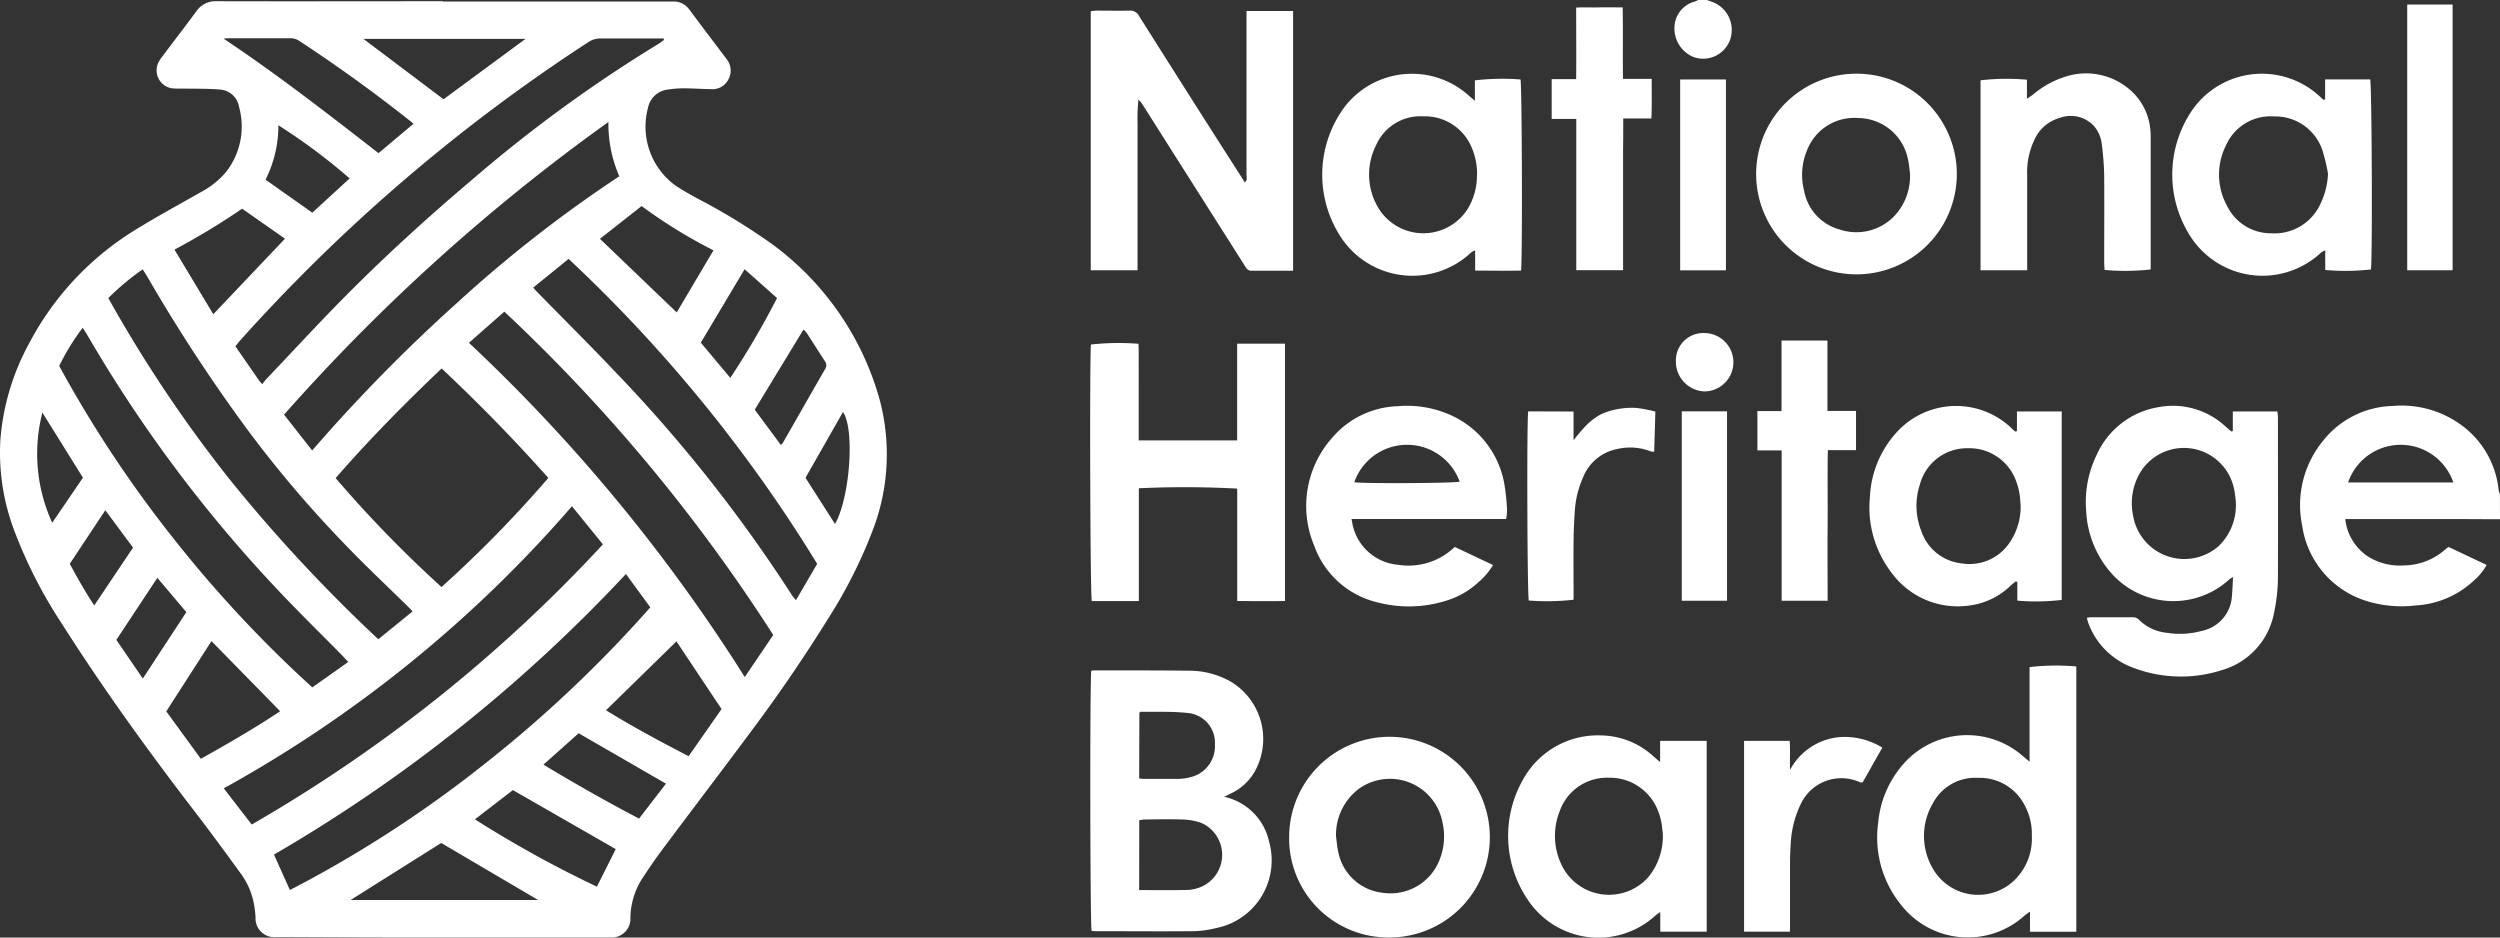 <svg xmlns="http://www.w3.org/2000/svg" width="127.071" height="47.657"><rect width="100%" height="100%" fill="#333333" stroke="none"/><path d="M127.071 26.391c-.907 0-1.815-.009-2.722-.009h-5.143a2.613 2.613 0 0 0 1.195 1.929 3.049 3.049 0 0 0 1.784.429 3.235 3.235 0 0 0 2.165-.866.75.75 0 0 1 .114-.07l1.929.912a2.956 2.956 0 0 1-.658.8 4.7 4.7 0 0 1-2.955 1.258 6.015 6.015 0 0 1-2.333-.179 4.714 4.714 0 0 1-3.433-3.889 5.141 5.141 0 0 1 1.045-4.278 4.649 4.649 0 0 1 3.545-1.792 5.143 5.143 0 0 1 3.422.912 4.667 4.667 0 0 1 1.976 3.365 1.089 1.089 0 0 0 .065.2zm-2.372-1.867a2.825 2.825 0 0 0-5.349 0zM86.765 0c.078.028.156.059.236.086a1.518 1.518 0 0 1 .941 1.921 1.453 1.453 0 0 1-1.867.89 1.57 1.57 0 0 1-.964-1.532 1.383 1.383 0 0 1 1.046-1.29A1.244 1.244 0 0 0 86.312 0zM22.511.078h11.792a.964.964 0 0 1 .728.4c.622.835 1.255 1.668 1.882 2.5a.933.933 0 0 1 .113 1.054.91.91 0 0 1-.888.5c-.467-.009-.919-.04-1.378-.044a5.465 5.465 0 0 0-.778.059 1.16 1.16 0 0 0-1.042.922 3.7 3.7 0 0 0 1.361 3.939c.348.238.719.445 1.089.65a31.728 31.728 0 0 1 3.878 2.367 14.683 14.683 0 0 1 5.423 7.815 10.778 10.778 0 0 1-.35 6.762 24.7 24.7 0 0 1-2.27 4.477 79.353 79.353 0 0 1-3.757 5.511c-1.472 1.986-2.973 3.951-4.453 5.931-.4.527-.778 1.064-1.139 1.615a3.8 3.8 0 0 0-.68 2.094.952.952 0 0 1-1.036 1.019H20.255c-1.965 0-3.929-.012-5.894-.02h-.3a.956.956 0 0 1-1.072-1.014 5.241 5.241 0 0 0-.11-.809 3.8 3.8 0 0 0-.647-1.414c-.747-1.024-1.492-2.049-2.265-3.052-2.406-3.13-4.722-6.328-6.841-9.667a24.007 24.007 0 0 1-2.4-4.7 11.207 11.207 0 0 1-.708-4.6 12.159 12.159 0 0 1 1.447-4.891 14.9 14.9 0 0 1 5.4-5.79c1.076-.667 2.192-1.271 3.295-1.9a4.419 4.419 0 0 0 1.288-1 3.74 3.74 0 0 0 .7-3.369 1.052 1.052 0 0 0-.992-.873c-.622-.051-1.265-.036-1.9-.048a3.844 3.844 0 0 1-.52-.014.922.922 0 0 1-.67-1.34 1.842 1.842 0 0 1 .185-.278C8.826 2.1 9.414 1.349 9.977.576a1.187 1.187 0 0 1 1.049-.514c3.831.011 7.662 0 11.494 0zm-.07 29.76a60.873 60.873 0 0 0 5.43-5.545 85.997 85.997 0 0 0-5.424-5.564c-1.876 1.784-3.679 3.609-5.388 5.572a61.7 61.7 0 0 0 5.382 5.537zM33.753 2.027l-.027-.072h-3.2a1.076 1.076 0 0 0-.622.187 88.657 88.657 0 0 0-17.717 15.185c-.073.081-.138.17-.222.274.408.59.809 1.171 1.212 1.75a1.792 1.792 0 0 0 .156.173 3.477 3.477 0 0 1 .246-.3c1.333-1.4 2.644-2.831 4.007-4.2 2.083-2.1 4.273-4.085 6.533-5.995a71.575 71.575 0 0 1 9.425-6.844c.073-.059.142-.109.21-.156zM11.375 40.072l1.419 1.837a75.876 75.876 0 0 0 17.852-14.241c-.523-.641-1.034-1.272-1.574-1.937a64.887 64.887 0 0 1-17.7 14.34zm27.926-7.8a86.334 86.334 0 0 0-13.665-16.431c-.614.54-1.2 1.053-1.8 1.584a86.529 86.529 0 0 1 14.019 16.988c.5-.74.966-1.422 1.447-2.137zM30.926 6.2a98.421 98.421 0 0 0-16.488 14.876l1.43 1.821a84.129 84.129 0 0 1 7.358-7.497 66.5 66.5 0 0 1 8.253-6.44 6.6 6.6 0 0 1-.553-2.76zm-9.955 24.876l-.145-.156c-1.132-1.115-2.293-2.2-3.391-3.352a58.967 58.967 0 0 1-4.777-5.619 84.078 84.078 0 0 1-5.2-7.936c-.061-.1-.129-.2-.205-.322a12.71 12.71 0 0 0-1.747 1.461 68.733 68.733 0 0 0 6.152 9.195 79.421 79.421 0 0 0 7.571 8.145zm10.844-1.9a78.224 78.224 0 0 1-17.889 14.262l.81 1.8a60.751 60.751 0 0 0 9.806-6.338 64.374 64.374 0 0 0 8.512-8.03zm-14.112 4.471l-.311-.333c-1.15-1.169-2.324-2.314-3.446-3.514A70.24 70.24 0 0 1 4.42 17c-.059-.1-.129-.2-.219-.338A11.739 11.739 0 0 0 3.009 18.6a61.215 61.215 0 0 0 5.755 8.7 62.592 62.592 0 0 0 7.11 7.638zm9.4-19.029c.068.076.1.114.134.156 1.391 1.42 2.8 2.82 4.167 4.264a74.724 74.724 0 0 1 8.866 11.24 2.409 2.409 0 0 0 .191.224l1.075-1.843a74.462 74.462 0 0 0-12.635-15.5zm-6.088-8.326a1.533 1.533 0 0 0-.184-.156q-2.73-2.165-5.645-4.074a.778.778 0 0 0-.457-.117h-3.13c-.079 0-.156.011-.236.017 2.731 1.822 5.3 3.82 7.877 5.822zM8.452 36.158l1.756 2.411c1.42-.795 2.787-1.585 4.032-2.419l-3.491-3.564zm22.35-.056c1.389.857 2.78 1.6 4.2 2.333l1.674-2.394-2.293-3.441zm.495 7.057l-5.228-3-1.929 1.487a57.514 57.514 0 0 0 6.2 3.422zm3.1-27.279c.622-1.052 1.244-2.1 1.867-3.155a25.732 25.732 0 0 1-3.651-2.251l-2.119 1.664zm-19.912-3.747l-2.178-1.526a35.875 35.875 0 0 1-3.439 2.081l1.974 3.284zm7.941 30.714l-4.607 2.9h9.537zm4.288-40.873H18.47l4.075 3.072zm.91 36.891a92.748 92.748 0 0 0 4.859 2.744c.467-.611.921-1.195 1.367-1.776l-4.438-2.563zm11.872-23.716l-1.649-1.465-2.226 3.733 1.5 1.79a42.542 42.542 0 0 0 2.375-4.058zm.193 7.466c.051-.047.087-.067.1-.1.722-1.26 1.439-2.523 2.164-3.781a.327.327 0 0 0-.027-.376l-.905-1.409a1.9 1.9 0 0 0-.18-.2l-2.478 4.075zM17.771 9.069a29.524 29.524 0 0 0-3.621-2.7 6.13 6.13 0 0 1-.652 2.764l2.377 1.678zM7.259 34.49l2.212-3.377-1.473-1.743-2.084 3.154zm-1.905-8.555c-.622.933-1.212 1.828-1.808 2.724.394.719.778 1.412 1.244 2.114l1.972-2.938zm-3.2-4.964a8.423 8.423 0 0 0 .5 5.6l1.561-2.291zm40.288 5.662c.765-1.346 1.01-4.822.406-5.692q-.96 1.688-1.906 3.344zM65.726 13.76h-2.123c-.168 0-.238-.1-.311-.219l-1.137-1.792q-2.038-3.208-4.069-6.417a1.148 1.148 0 0 0-.222-.266 9.089 9.089 0 0 0-.044 1.2v7.47h-2.379V.572a2.388 2.388 0 0 1 .285-.032c.558 0 1.12.012 1.678 0a.506.506 0 0 1 .5.285q2.137 3.388 4.292 6.763l1.08 1.686c.131-.121.082-.263.082-.386V.56h2.368zm-3.5 26.74a2.984 2.984 0 0 1 2.28 2.283 3.507 3.507 0 0 1-2.7 4.391 5.133 5.133 0 0 1-1.142.156c-1.666.016-3.332 0-5 0-.061 0-.121-.009-.179-.014-.078-.278-.093-12.8-.017-13.222a.933.933 0 0 1 .137-.02c1.629 0 3.257 0 4.884.017a4.254 4.254 0 0 1 2.131.593 3.4 3.4 0 0 1 1.153 4.539 2.728 2.728 0 0 1-1.218 1.112c-.083.038-.167.084-.329.165zm-4.324 4.741c.859 0 1.678.016 2.5-.009a2.01 2.01 0 0 0 .75-.2 1.774 1.774 0 0 0-.106-3.211 3.111 3.111 0 0 0-.908-.166c-.658-.025-1.319-.009-1.977 0a1.6 1.6 0 0 0-.255.04zm0-5.675a1.949 1.949 0 0 0 .212.022h1.825a2.309 2.309 0 0 0 .513-.073 1.616 1.616 0 0 0 1.3-1.677 1.517 1.517 0 0 0-1.4-1.6c-.778-.086-1.582-.047-2.375-.061-.017 0-.036.03-.064.054zm55.588-17.652v-1h2.26a2.039 2.039 0 0 1 .034.277c0 2.644.009 5.289 0 7.933a9.048 9.048 0 0 1-.2 2.033 3.743 3.743 0 0 1-2.621 2.895 6.8 6.8 0 0 1-4.6-.137 3.809 3.809 0 0 1-2.214-2.24c-.031-.079-.048-.163-.078-.269a1.282 1.282 0 0 1 .188-.03h2.089a.451.451 0 0 1 .372.123 2.3 2.3 0 0 0 1.386.66 4.2 4.2 0 0 0 1.809-.092 1.917 1.917 0 0 0 1.529-1.755c.031-.311.037-.614.059-.982a1.142 1.142 0 0 0-.193.123 4.214 4.214 0 0 1-6-.325 5.143 5.143 0 0 1-1.272-3.15 5.444 5.444 0 0 1 .534-2.859 4.183 4.183 0 0 1 3.148-2.425 3.931 3.931 0 0 1 3.357.944l.168.146.166.146zm.156 3.578c-.019-.137-.04-.4-.095-.652a2.6 2.6 0 0 0-4.81-.75 3.057 3.057 0 0 0-.324 2.091 2.642 2.642 0 0 0 4.359 1.571 2.88 2.88 0 0 0 .865-2.266zm-55.77-3.108h5.006v-4.916h2.431v13.079c-.795.016-1.593.009-2.427 0v-5.712a50.017 50.017 0 0 0-5-.017v5.734h-2.393c-.081-.291-.114-12.3-.042-13.041a12.98 12.98 0 0 1 2.416-.037c.022.4.008.8.011 1.206s0 .82 0 1.229v2.475zM103.16 38.72v-4.813a11.76 11.76 0 0 1 2.375-.033v13.484h-2.353v-1.022a3.471 3.471 0 0 0-.283.207 4.3 4.3 0 0 1-6.258-.535 5.43 5.43 0 0 1-1.176-4.183 5.216 5.216 0 0 1 1.335-3.052 4.307 4.307 0 0 1 5.953-.4c.117.1.238.2.408.344zm.114 3.769a3.055 3.055 0 0 0-.39-1.607 2.555 2.555 0 0 0-2.333-1.344 2.433 2.433 0 0 0-2.31 1.3 3.276 3.276 0 0 0 0 3.307 2.655 2.655 0 0 0 4.2.543 2.951 2.951 0 0 0 .834-2.201zm14.908-37.44V4.037h2.29c.084.263.12 8.955.04 9.658a11.164 11.164 0 0 1-2.324.026v-.994a.979.979 0 0 0-.2.1 4.355 4.355 0 0 1-6.762-.991 5.8 5.8 0 0 1 .3-6.378 4.321 4.321 0 0 1 6.415-.527c.051.05.107.095.156.143zm.146 3.778a8.821 8.821 0 0 0-.294-1.22 2.522 2.522 0 0 0-2.445-1.688 2.465 2.465 0 0 0-2.439 1.458 3.3 3.3 0 0 0 .044 3.08 2.47 2.47 0 0 0 2.259 1.4 2.554 2.554 0 0 0 2.391-1.3 3.906 3.906 0 0 0 .485-1.728zm-43.362-3.7V4.085a11.9 11.9 0 0 1 2.318-.045c.075.257.106 9.053.028 9.714-.758.014-1.523 0-2.333 0v-1.03a.91.91 0 0 0-.2.107 4.355 4.355 0 0 1-6.763-1 5.789 5.789 0 0 1 .339-6.412 4.32 4.32 0 0 1 6.314-.549c.078.07.152.126.3.257zm.111 3.773a3.38 3.38 0 0 0-.277-1.411 2.575 2.575 0 0 0-2.455-1.576 2.457 2.457 0 0 0-2.4 1.467 3.3 3.3 0 0 0 .033 3.047 2.675 2.675 0 0 0 4.593.238 3.248 3.248 0 0 0 .5-1.766zm11.672 38.456h-2.36v-1c-.121.089-.2.135-.269.2a4.3 4.3 0 0 1-6.306-.6 5.78 5.78 0 0 1-.375-6.376 4.328 4.328 0 0 1 3.934-2.2 4.019 4.019 0 0 1 2.672 1.066c.09.079.184.156.336.289v-1.077h2.367zm-2.231-4.978c-.017-.134-.034-.369-.076-.6a3.1 3.1 0 0 0-.143-.5 2.623 2.623 0 0 0-2.526-1.747 2.544 2.544 0 0 0-2.5 1.711 3.393 3.393 0 0 0 .064 2.644 2.674 2.674 0 0 0 4.427.717 3.28 3.28 0 0 0 .755-2.224zm18-20.464v-1h2.276v9.579a11.061 11.061 0 0 1-2.256.036v-.941l-.073-.044c-.1.081-.2.156-.289.243a3.679 3.679 0 0 1-2.084.992 4.169 4.169 0 0 1-3.957-1.68 5.445 5.445 0 0 1-1.089-3.851 5.206 5.206 0 0 1 1.535-3.458 4.079 4.079 0 0 1 5.6-.084l.24.229zm.19 3.819c-.019-.21-.025-.422-.058-.63a3.347 3.347 0 0 0-.137-.54 2.529 2.529 0 0 0-2.489-1.781 2.482 2.482 0 0 0-2.437 1.834 3.469 3.469 0 0 0 .07 2.374 2.43 2.43 0 0 0 2.038 1.644 2.456 2.456 0 0 0 2.441-1.039 3.243 3.243 0 0 0 .571-1.862zm-26.154.647h-7.857c.03.156.045.268.075.381a2.587 2.587 0 0 0 2.29 1.946 3.38 3.38 0 0 0 2.881-.908l1.946.921a3.523 3.523 0 0 1-.733.865 4.217 4.217 0 0 1-1.671.954 6.284 6.284 0 0 1-3.422.09 4.519 4.519 0 0 1-3.267-2.9 5.207 5.207 0 0 1 .919-5.48 4.557 4.557 0 0 1 3.3-1.6 5.424 5.424 0 0 1 2.728.453 4.727 4.727 0 0 1 2.716 3.475 10.5 10.5 0 0 1 .142 1.367 2.462 2.462 0 0 1-.047.434zm-7.718-1.867c.593.075 5.1.047 5.357-.031a2.844 2.844 0 0 0-5.357.028zm-3.31 17.993a5.1 5.1 0 1 1 5 5.143 5.035 5.035 0 0 1-5-5.143zm2.381.009c.04.282.059.568.126.843a2.588 2.588 0 0 0 2.259 2.022 2.675 2.675 0 0 0 2.749-1.392 3.2 3.2 0 0 0 .274-2.207 2.716 2.716 0 0 0-4.228-1.7 2.922 2.922 0 0 0-1.179 2.431zM99.462 8.894a5.1 5.1 0 1 1-1.495-3.657 5.109 5.109 0 0 1 1.495 3.657zm-2.385-.12c-.02-.148-.04-.422-.1-.686A2.6 2.6 0 0 0 94.452 6a2.571 2.571 0 0 0-2.6 1.63 3.228 3.228 0 0 0-.156 2.046 2.509 2.509 0 0 0 1.812 1.99 2.676 2.676 0 0 0 2.783-.691 2.96 2.96 0 0 0 .789-2.2zm5.962 4.964h-2.371V4.083a11.321 11.321 0 0 1 2.358-.03v.967c.146-.1.236-.156.319-.221a4.715 4.715 0 0 1 1.585-.885 3.4 3.4 0 0 1 3.461.767 3.041 3.041 0 0 1 .913 1.986 3.983 3.983 0 0 1 .012.409v6.619a11.536 11.536 0 0 1-2.346.025c0-.124-.017-.257-.017-.389 0-1.465.009-2.931 0-4.4a14.082 14.082 0 0 0-.117-1.556 1.731 1.731 0 0 0-.389-.954 1.609 1.609 0 0 0-1.776-.42 1.983 1.983 0 0 0-1.258 1.089 3.831 3.831 0 0 0-.375 1.8v4.841zM78.87 6.045V4.023h1.244c.011-1.221 0-2.406 0-3.638.4-.02.778 0 1.157-.009s.778 0 1.206 0c.025 1.212 0 2.408.017 3.634h1.459c0 .683.014 1.332-.014 2.011h-1.432c0 .534 0 1.036-.008 1.54v6.172h-2.38V6.045zm11.689 24.488v-7.64h-1.233v-2h1.227v-3.585h2.333v3.578h1.453v1.994h-1.433c-.025 1.3 0 2.576-.011 3.848s0 2.526 0 3.808zm.423 16.823h-2.334v-9.7h2.319c.034.457 0 .922.019 1.476a3.161 3.161 0 0 1 2.6-1.671 3.654 3.654 0 0 1 2.09.539l-1 1.764c-.037 0-.079.022-.106.009a2.283 2.283 0 0 0-3 1.013 5.18 5.18 0 0 0-.548 2.072c-.031.4-.036.793-.039 1.19v2.87zm33.68-33.618h-2.307V.23h2.307zm-44.681 7.179v1.458a9.512 9.512 0 0 1 .639-.747 3.2 3.2 0 0 1 .736-.56 3.329 3.329 0 0 1 .918-.283 3.772 3.772 0 0 1 .933-.047 8.223 8.223 0 0 1 .933.179l-.061 2.049a.958.958 0 0 1-.2-.031 2.854 2.854 0 0 0-1.686-.11 2.333 2.333 0 0 0-1.7 1.374 5.009 5.009 0 0 0-.45 1.794 25.44 25.44 0 0 0-.061 1.556c-.011.845 0 1.689 0 2.534v.4a11.921 11.921 0 0 1-2.276.04c-.076-.258-.107-9-.031-9.613zM85.4 13.74v-9.7h2.326v9.7zm.082 7.168h2.3v9.626h-2.3zm-.3-2.6a1.391 1.391 0 0 1 1.44-1.38 1.484 1.484 0 0 1 0 2.968 1.517 1.517 0 0 1-1.438-1.591z" fill="#fff"/></svg>